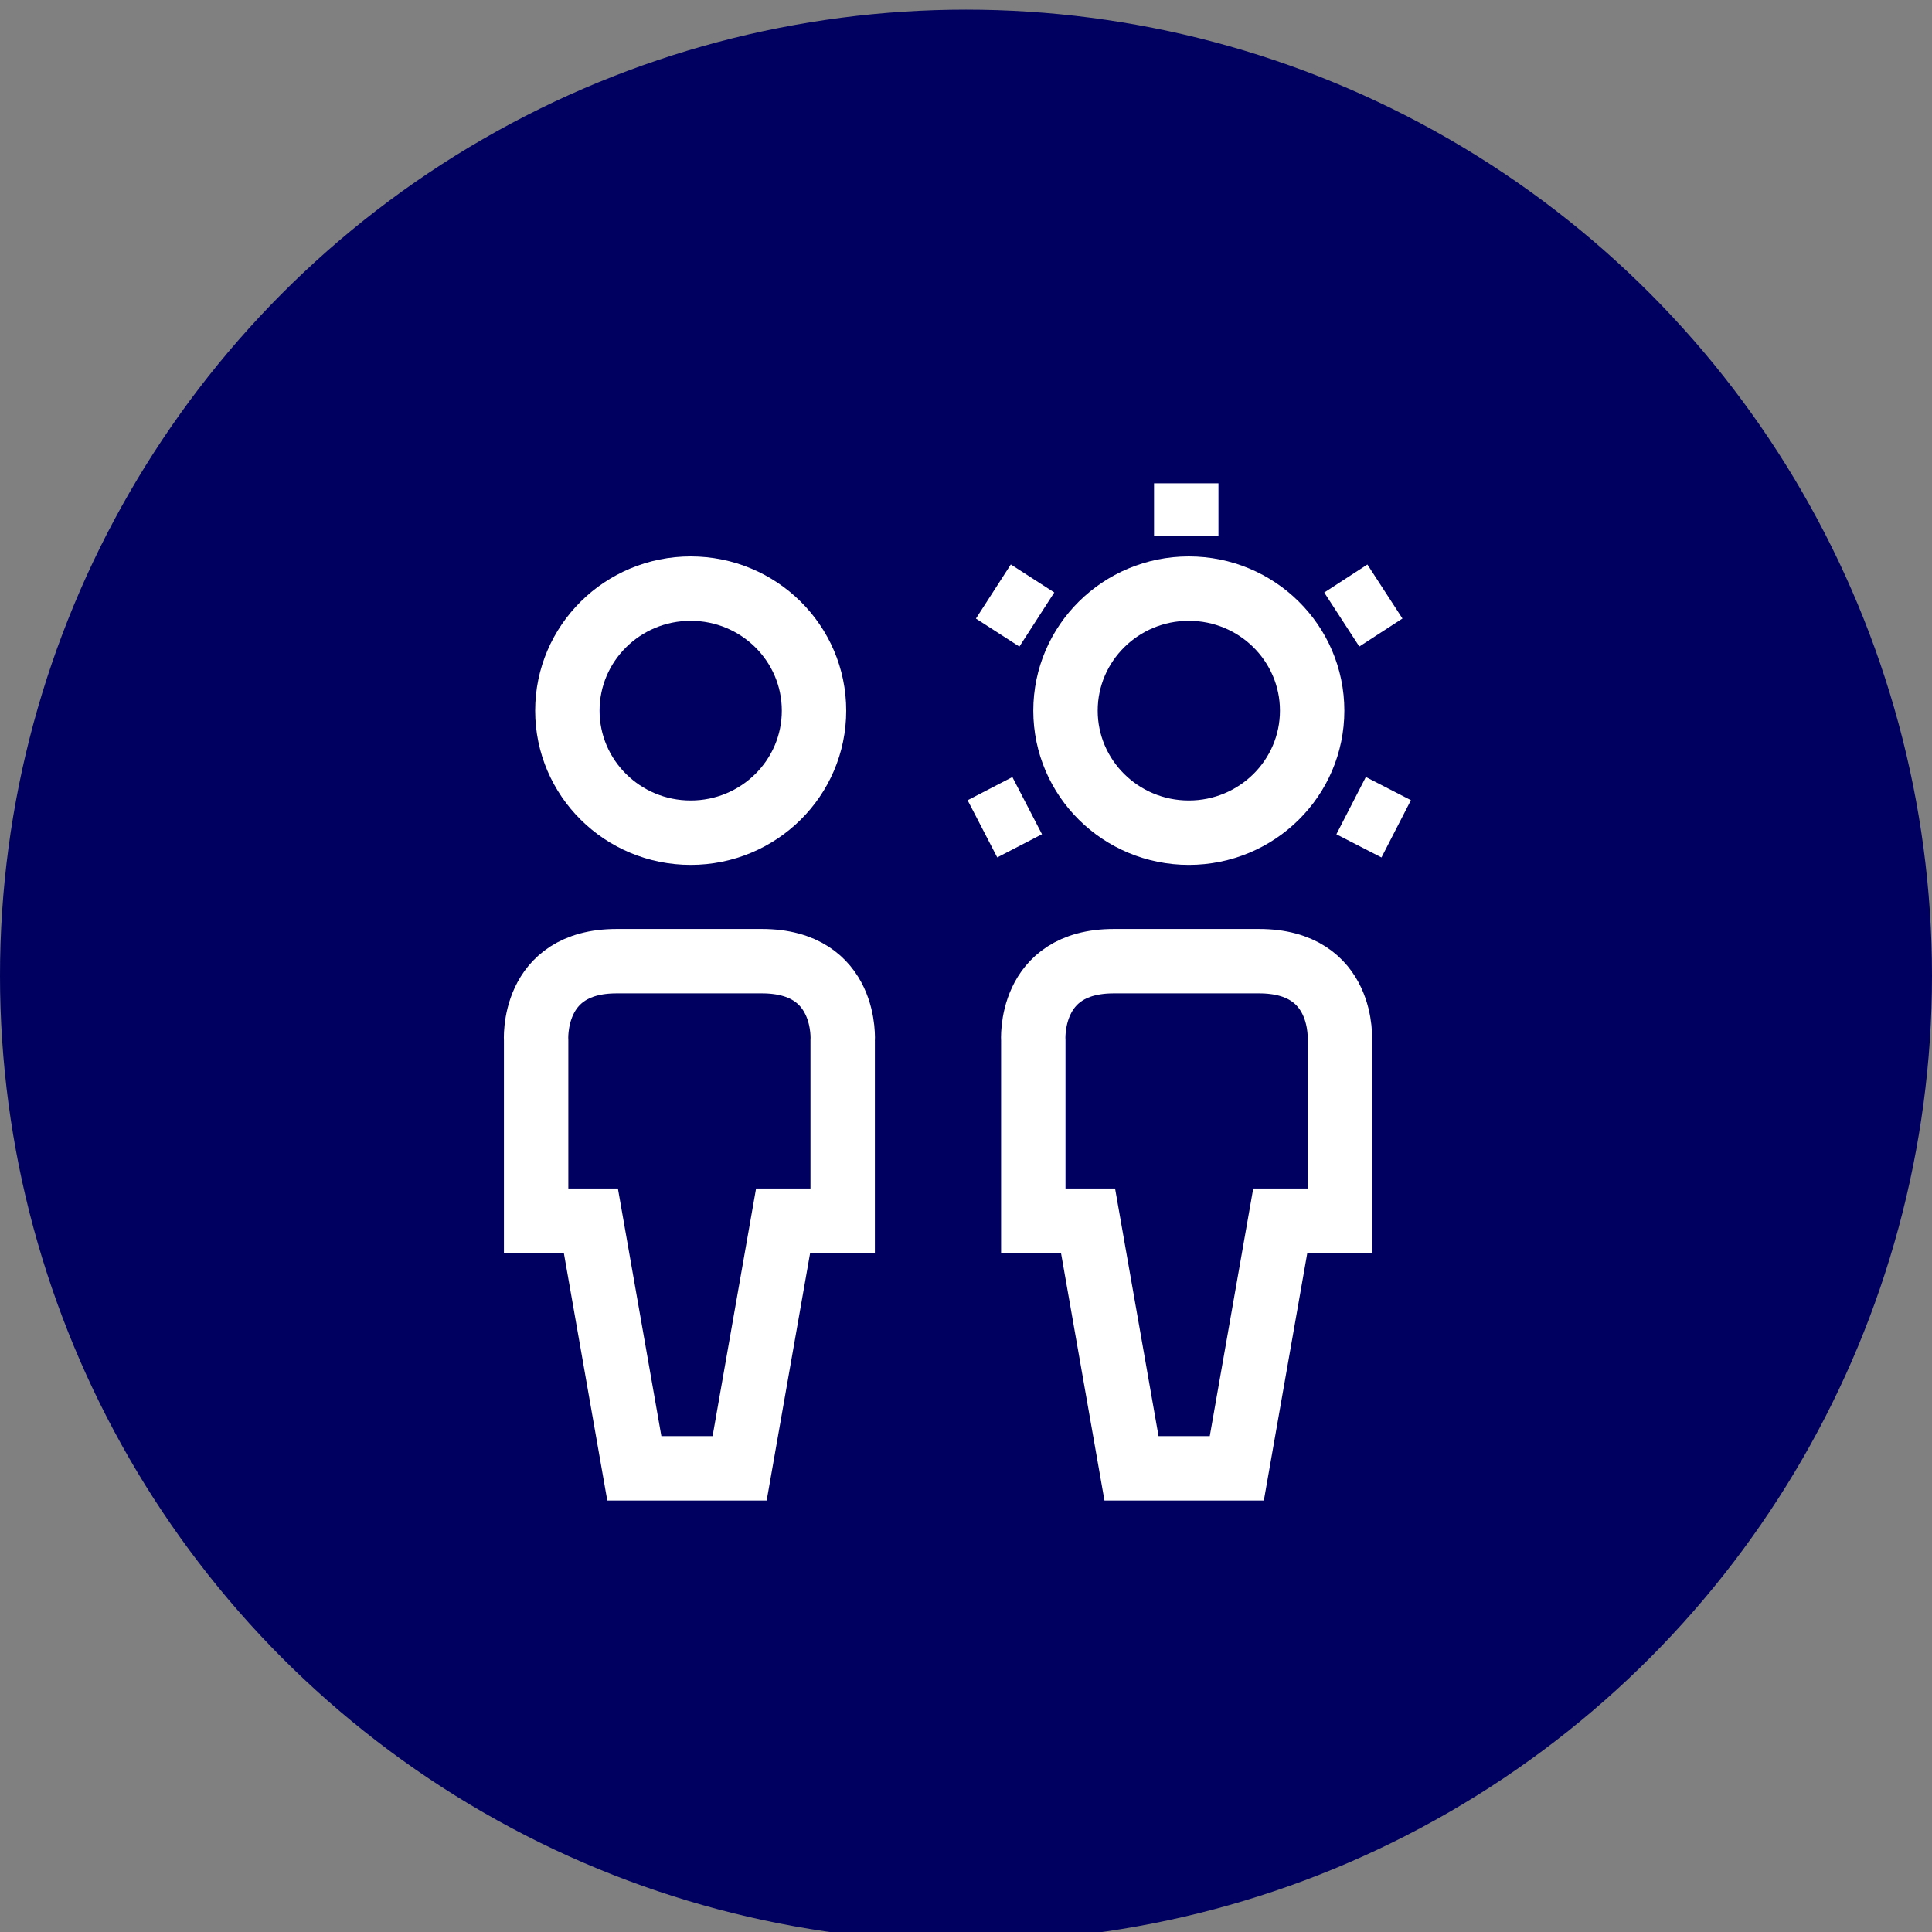 <?xml version="1.0" encoding="UTF-8"?>
<svg xmlns="http://www.w3.org/2000/svg" viewBox="0 0 60 60">
  <rect x="0" y="0" width="60" height="60" fill="#808080" stroke="none"/>
  <defs>
    <style>
      .cls-1 {
        fill: none;
        stroke: #fff;
        stroke-miterlimit: 10;
        stroke-width: 2px;
      }

      .cls-2 {
        fill: #000060;
      }
    </style>
  </defs>
  <g id="Blue_Circles" data-name="Blue Circles">
    <circle class="cls-2" cx="30" cy="30.3" r="30"/>
  </g>
  <g id="Icons">
    <g>
      <ellipse class="cls-1" cx="21.45" cy="22.07" rx="3.83" ry="3.79"/>
      <ellipse class="cls-1" cx="36.92" cy="22.07" rx="3.83" ry="3.79"/>
      <line class="cls-1" x1="31.9" y1="25.02" x2="30.51" y2="25.74"/>
      <line class="cls-1" x1="30.85" y1="18.37" x2="32.2" y2="19.24"/>
      <line class="cls-1" x1="41.96" y1="25.02" x2="43.36" y2="25.74"/>
      <line class="cls-1" x1="43.01" y1="18.37" x2="41.67" y2="19.24"/>
      <line class="cls-1" x1="36.84" y1="15.01" x2="36.84" y2="16.65"/>
      <path class="cls-1" d="M36.85,45.6h1.56l1.35-7.69h1.85v-5.58s.18-2.48-2.51-2.48h-4.51c-2.68,0-2.5,2.48-2.5,2.48v5.58s1.7,0,1.7,0l1.35,7.69h1.71Z"/>
      <path class="cls-1" d="M21.41,45.6h1.56l1.35-7.69h1.85v-5.58s.18-2.48-2.51-2.48h-4.51c-2.68,0-2.5,2.48-2.5,2.48v5.58s1.7,0,1.7,0l1.35,7.69h1.71Z"/>
    </g>
  </g>
</svg>